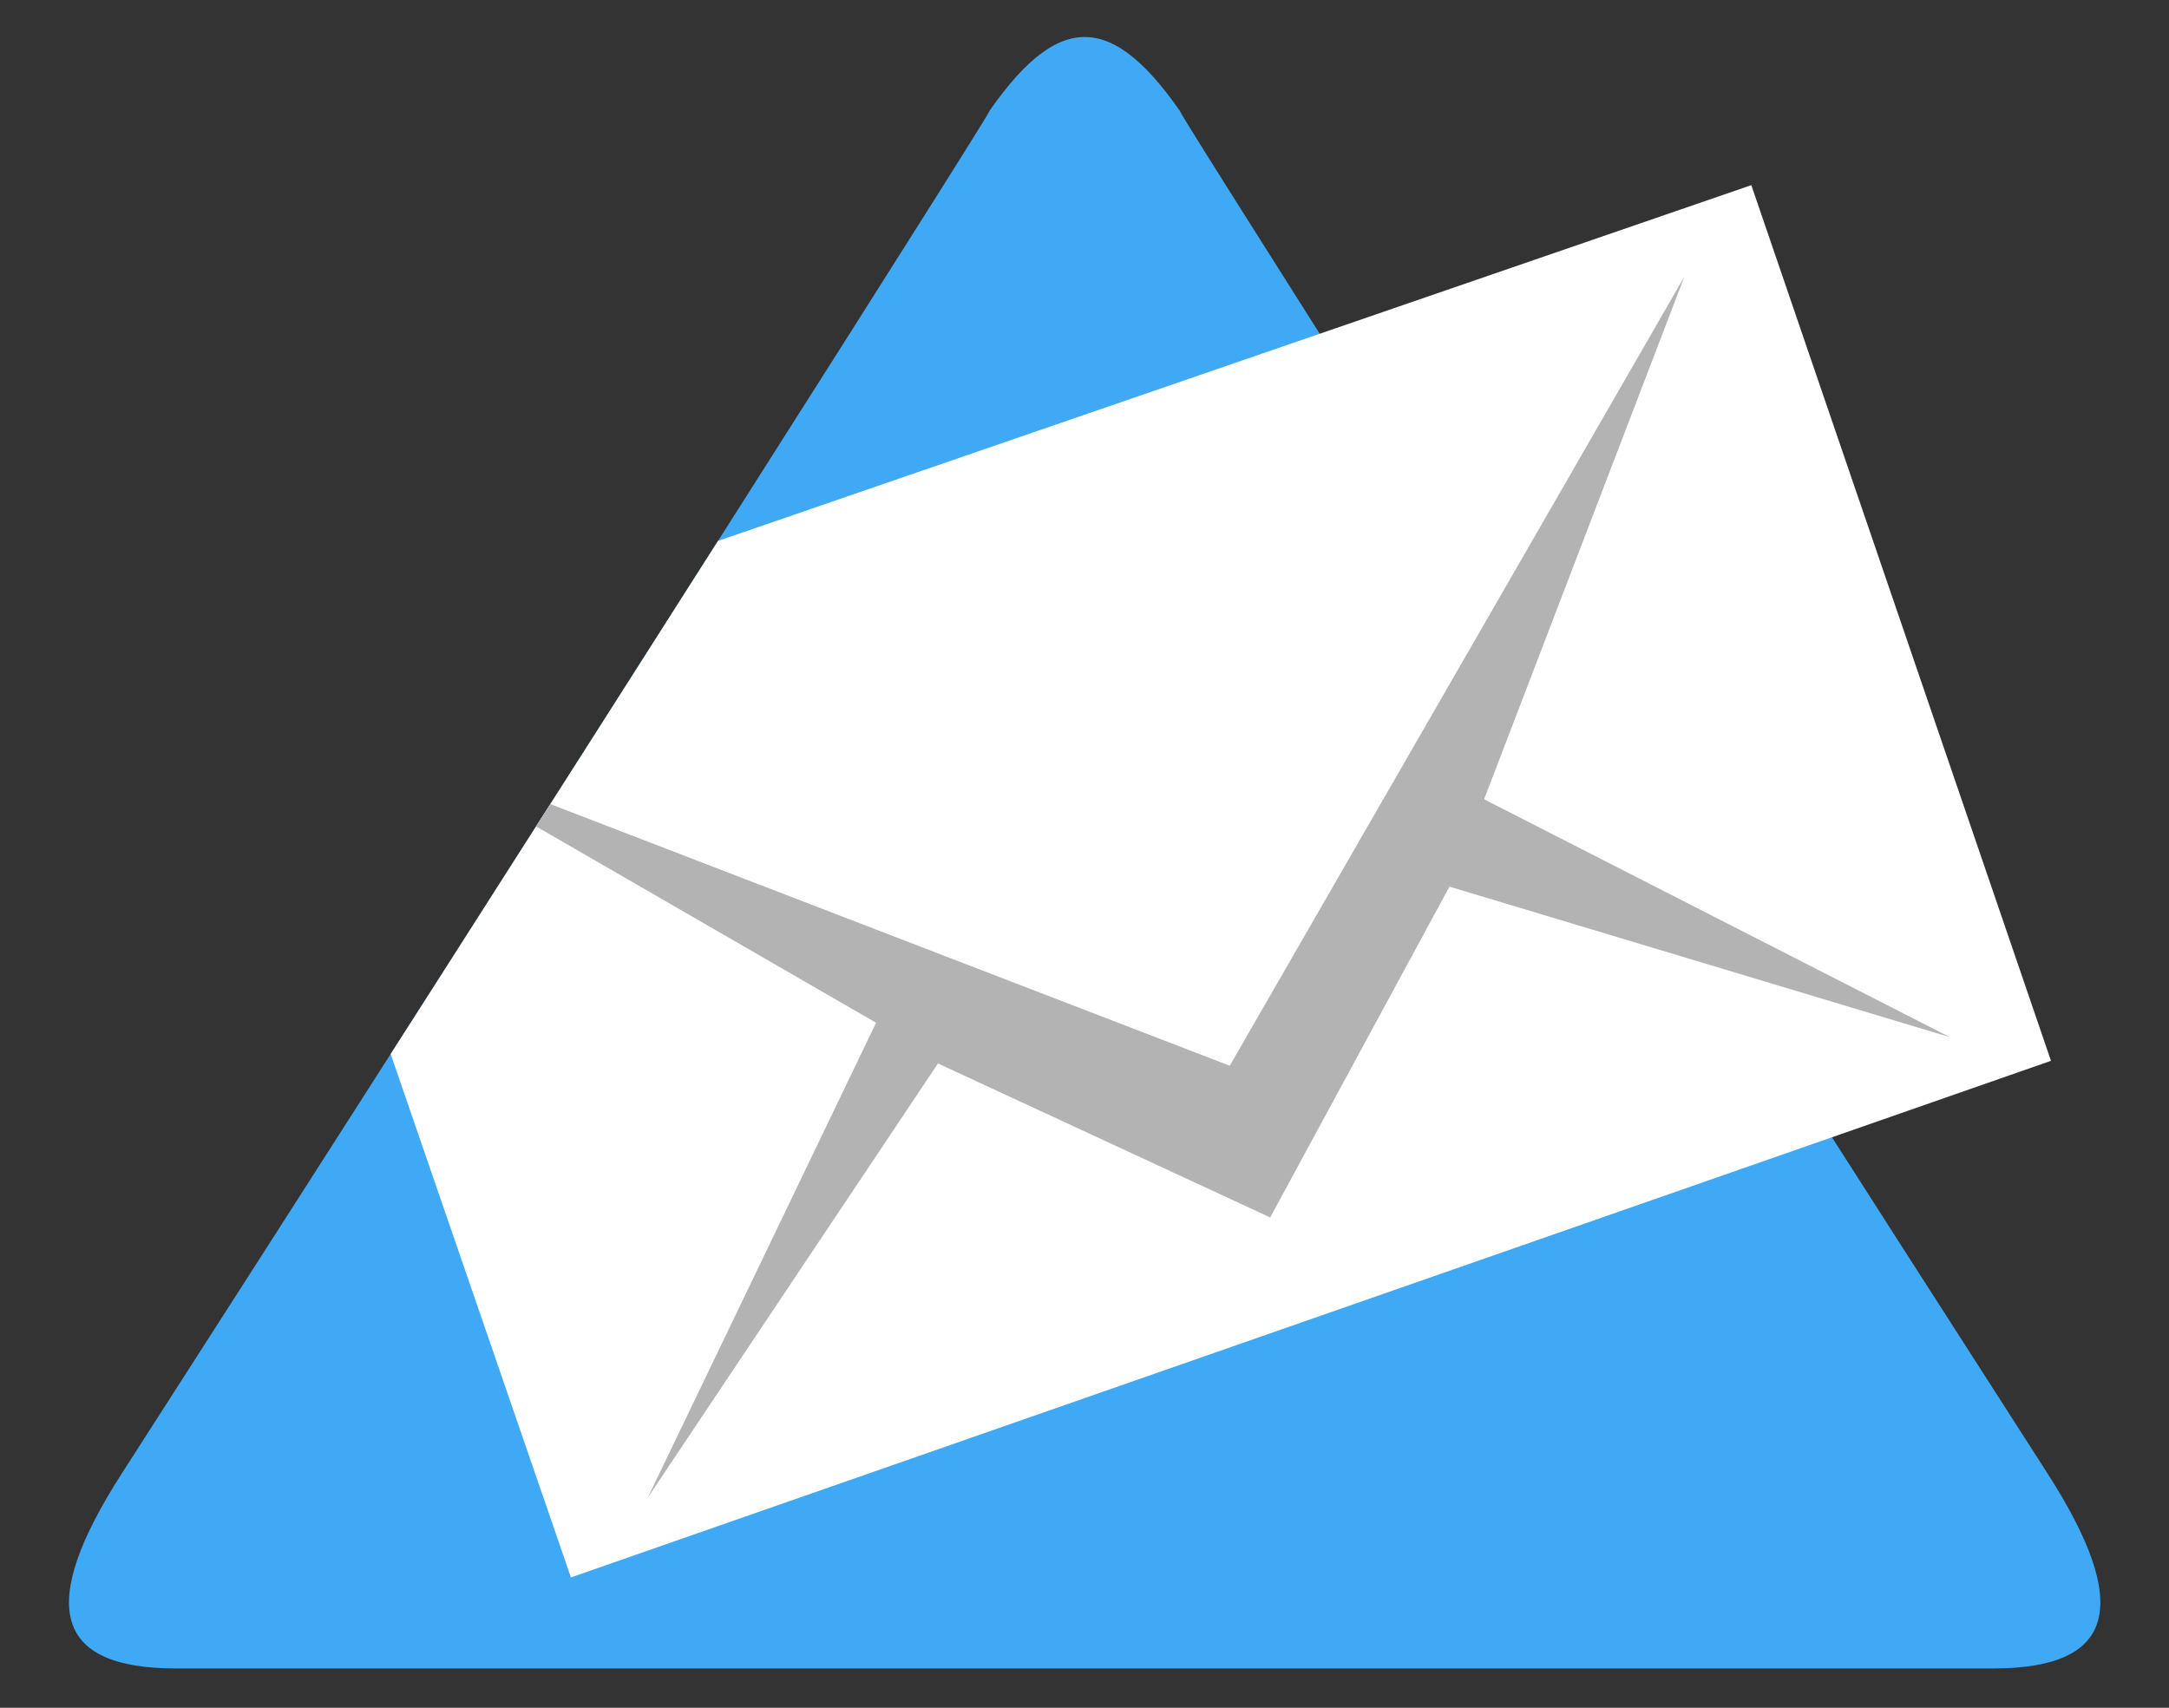 <?xml version="1.0" encoding="utf-8"?>
<!-- Generator: Adobe Illustrator 24.0.2, SVG Export Plug-In . SVG Version: 6.00 Build 0)  -->
<svg version="1.1" id="Layer_1" xmlns="http://www.w3.org/2000/svg" xmlns:xlink="http://www.w3.org/1999/xlink" x="0px" y="0px"
	 viewBox="0 0 240 189" style="enable-background:new 0 0 240 189;" xml:space="preserve">
<rect x="0" y="0" width="240" height="189" fill="#333333" stroke="none"/>
<style type="text/css">
	.st0{fill-rule:evenodd;clip-rule:evenodd;fill:#3FA9F5;}
	.st1{clip-path:url(#SVGID_2_);}
	.st2{fill-rule:evenodd;clip-rule:evenodd;fill:#FFFFFF;}
	.st3{fill-rule:evenodd;clip-rule:evenodd;fill:#B3B3B3;}
</style>
<path class="st0" d="M220.568,184.647c13.571,0,15.34-7.035,5.976-21.603C183.316,95.8,123.486,1.648,131.254,13.3
	c-8.183-12.274-14.288-12.274-22.471,0C116.55,1.648,56.72,95.8,13.492,163.044c-9.364,14.568-7.595,21.603,5.976,21.603
	C41.082,184.647,198.954,184.647,220.568,184.647z"/>
<g>
	<defs>
		<path id="SVGID_1_" d="M232.568,184.647c13.571,0-21.082-182.999-13.314-171.347c-8.183-12.274-102.288-12.274-110.471,0
			C116.55,1.648,56.72,95.8,13.492,163.044c-9.364,14.568-7.595,21.603,5.976,21.603
			C41.082,184.647,210.954,184.647,232.568,184.647z"/>
	</defs>
	<clipPath id="SVGID_2_">
		<use xlink:href="#SVGID_1_"  style="overflow:visible;"/>
	</clipPath>
	<g class="st1">
		<path class="st2" d="M29.54,77.05l0.046-0.016L193.784,20.49l33.158,96.91L63.173,174.573L29.599,77.07L29.54,77.05z"/>
		<polygon class="st3" points="103.789,117.693 140.547,134.734 160.383,98.123 215.748,114.779 164.216,88.456 186.389,30.589 
			136.07,117.945 43.331,82.225 96.938,113.187 71.68,165.738 		"/>
	</g>
</g>
</svg>
